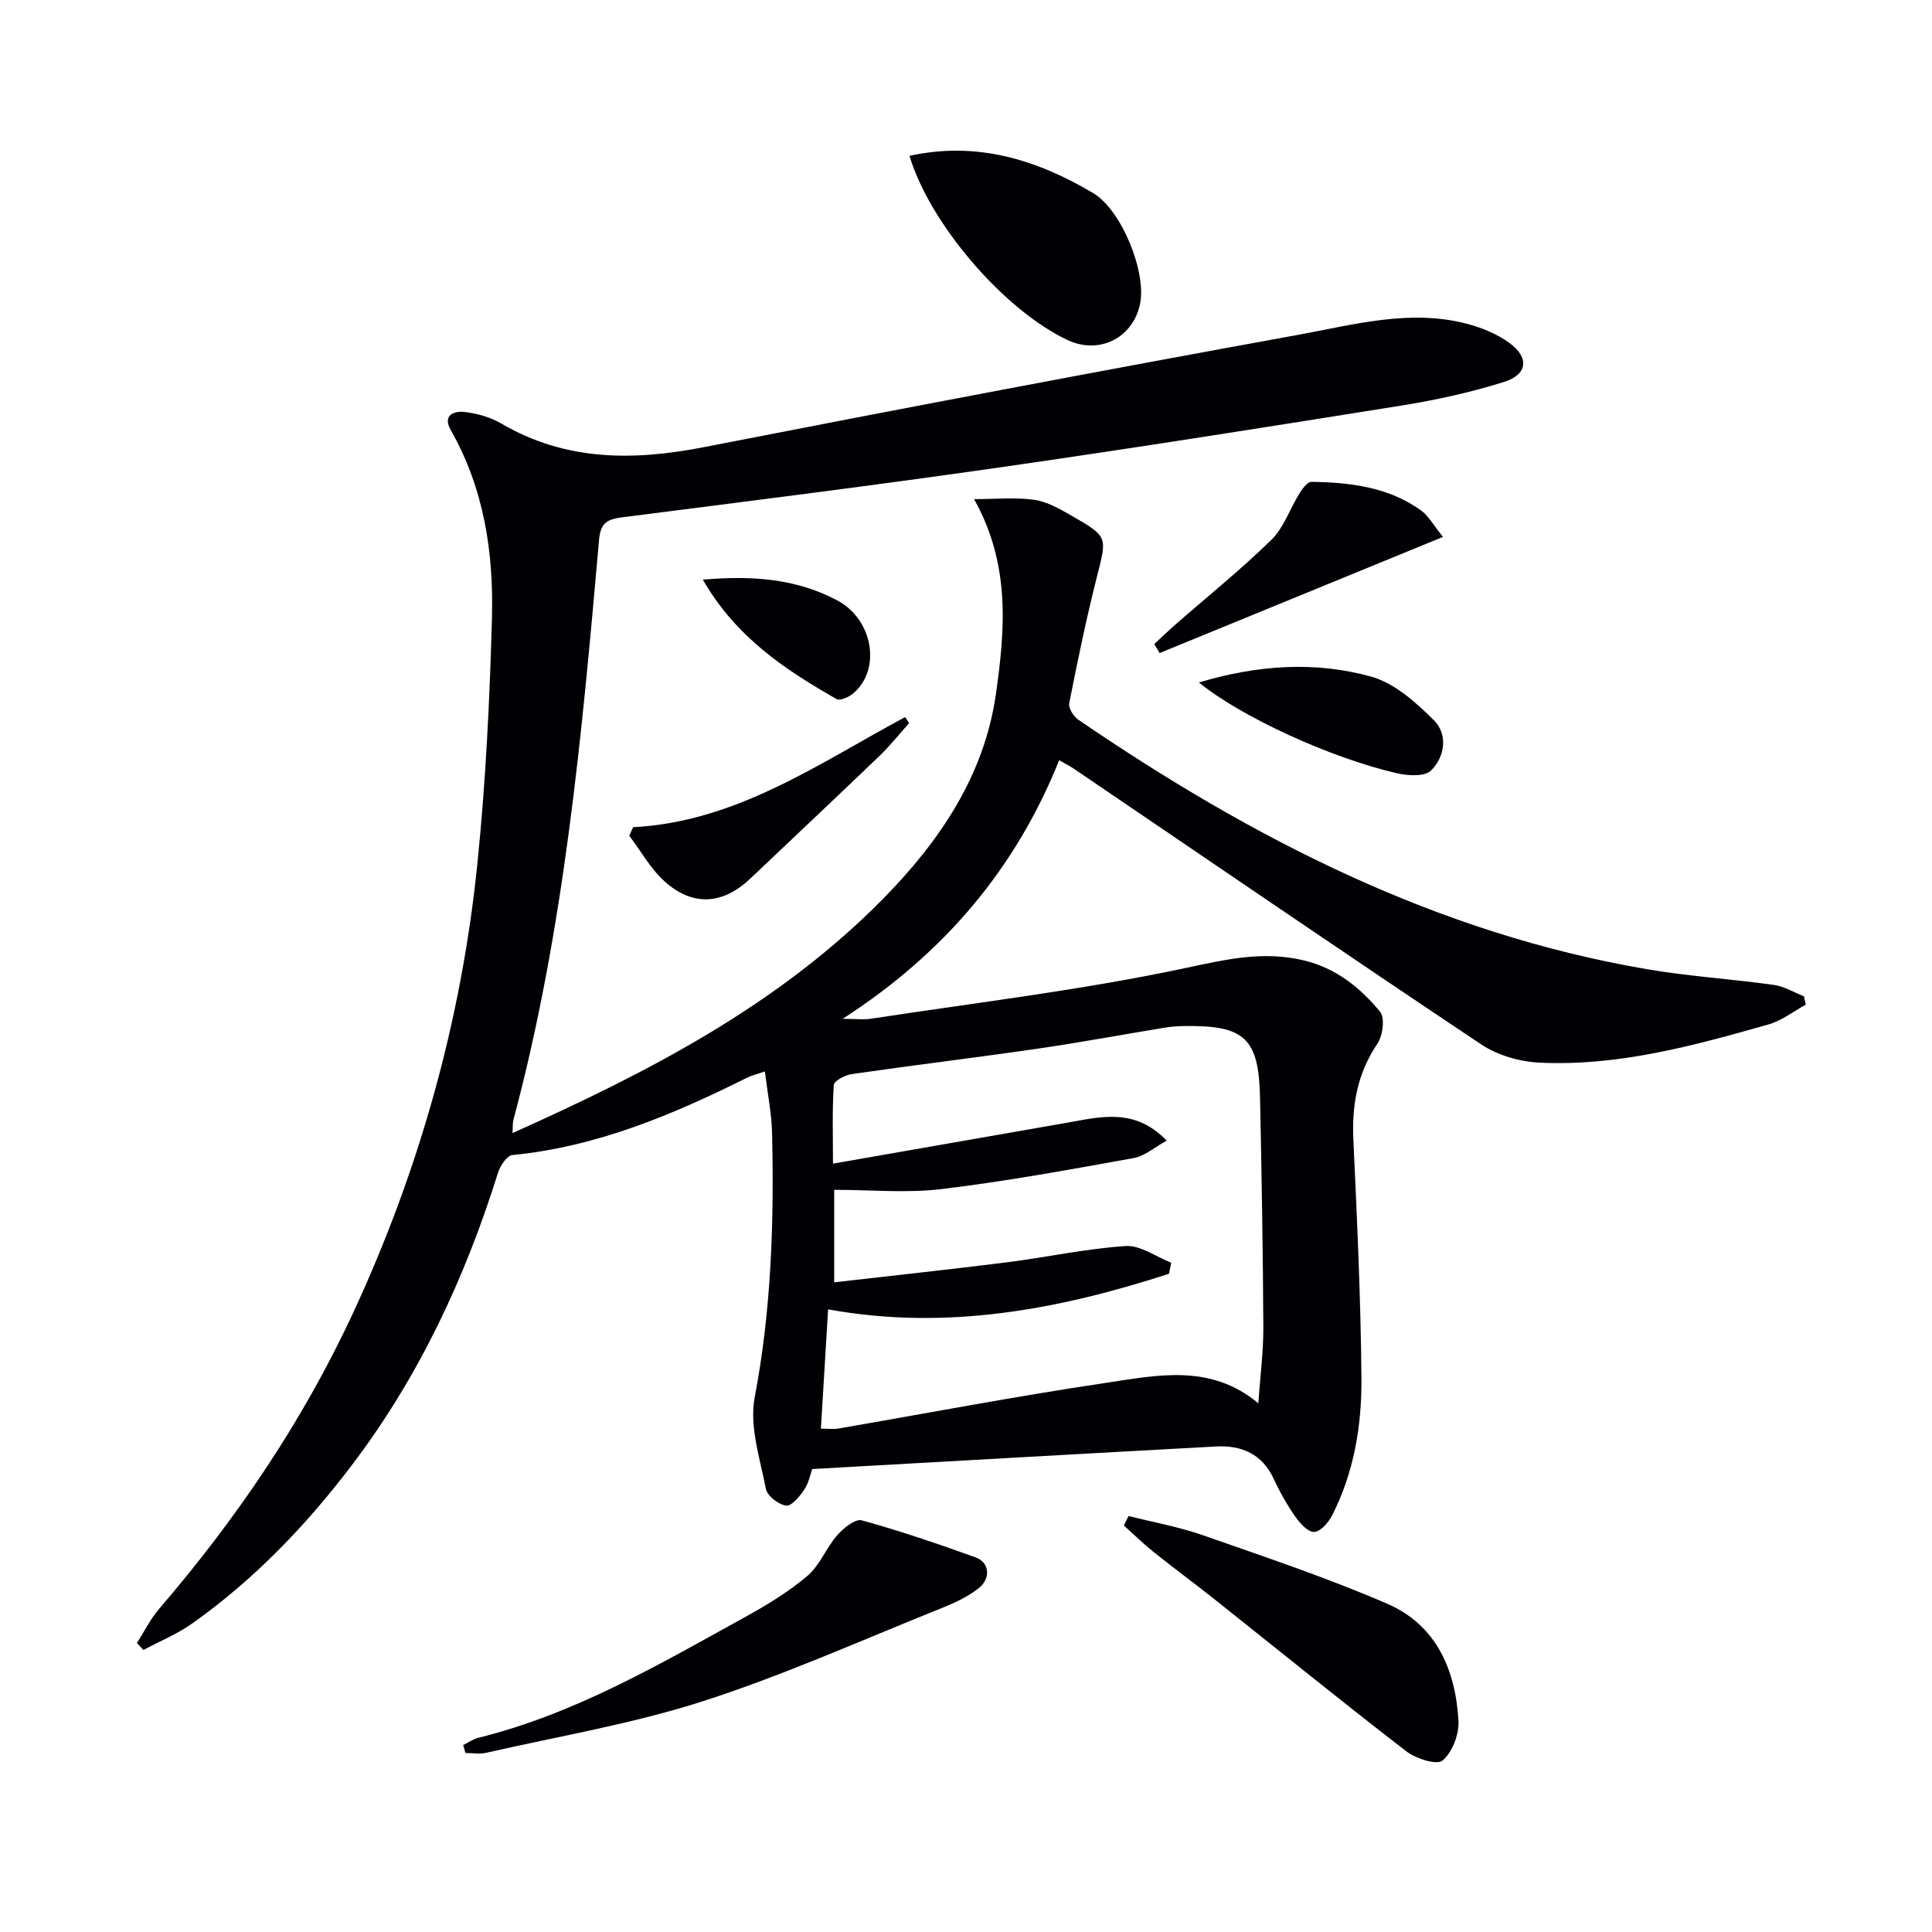 <svg enable-background="new 0 0 400 400" viewBox="0 0 400 400" xmlns="http://www.w3.org/2000/svg"><g fill="#010105"><path d="m106.11 234.59c28.07-12.57 54.92-26.41 76.59-48.37 11.77-11.93 21.08-25.59 23.49-42.51 1.88-13.25 3.09-26.8-4.52-40.37 4.5 0 8.54-.41 12.44.14 2.69.38 5.31 1.89 7.73 3.28 7.62 4.37 7.36 4.39 5.27 12.63-2.19 8.66-4.01 17.43-5.74 26.2-.2 1.01.91 2.76 1.91 3.44 36.01 24.59 74.24 44.23 117.76 51.64 8.66 1.48 17.48 2.02 26.19 3.24 2.16.3 4.18 1.55 6.26 2.37.13.57.25 1.15.38 1.72-2.56 1.4-4.98 3.32-7.72 4.1-15.5 4.4-31.1 8.69-47.41 7.91-4.1-.2-8.67-1.51-12.06-3.77-28.24-18.84-56.26-38.02-84.35-57.08-.82-.56-1.72-1-3.04-1.76-8.98 22.36-23.7 39.9-44.83 53.54 2.68 0 4.33.21 5.91-.03 21.65-3.31 43.45-5.9 64.84-10.44 8.43-1.79 16.19-3.67 24.7-1.64 6.7 1.6 11.67 5.63 15.81 10.62 1.05 1.26.59 4.95-.53 6.61-4.13 6.11-5.32 12.65-4.99 19.86.76 16.45 1.53 32.91 1.67 49.37.08 9.83-1.52 19.58-6.1 28.51-.74 1.45-2.38 3.31-3.68 3.37-1.26.06-2.92-1.74-3.87-3.1-1.71-2.44-3.21-5.08-4.46-7.79-2.4-5.24-6.66-7.09-12.01-6.8-27.7 1.5-55.4 3.09-83.6 4.67-.32.89-.65 2.76-1.62 4.23-.93 1.42-2.64 3.48-3.76 3.34-1.57-.2-3.9-1.99-4.19-3.43-1.22-6.28-3.47-13-2.33-18.98 3.46-18.14 4.02-36.34 3.6-54.65-.09-4.11-.93-8.21-1.49-12.83-1.49.52-2.71.81-3.8 1.35-15.38 7.67-31.09 14.26-48.47 15.96-1.13.11-2.53 2.22-2.98 3.65-6.85 21.91-16.46 42.42-30.41 60.75-9.43 12.39-20.14 23.53-32.87 32.56-3.11 2.21-6.75 3.69-10.14 5.51-.45-.48-.89-.97-1.34-1.45 1.52-2.36 2.78-4.95 4.59-7.06 16.14-18.78 29.91-39.09 40.32-61.61 13.64-29.49 22.29-60.42 25.58-92.7 1.72-16.85 2.55-33.82 3.01-50.75.37-13.55-1.61-26.85-8.51-38.96-1.78-3.13.62-4.05 2.9-3.78 2.59.31 5.32 1.08 7.55 2.39 13.31 7.79 27.29 7.75 41.93 4.89 41.06-8.02 82.16-15.82 123.32-23.31 11.35-2.07 22.83-5.29 34.54-2.27 3.14.81 6.37 2.13 8.96 4.03 4.12 3.02 3.73 6.51-1.13 8.04-6.92 2.18-14.1 3.75-21.28 4.9-27.54 4.41-55.1 8.77-82.71 12.74-26.13 3.75-52.32 7.04-78.5 10.38-3.1.4-4.58 1.07-4.89 4.64-3.55 40.38-7.2 80.76-17.73 120.11-.19.77-.11 1.61-.19 2.75zm63.85 61.2c1.62 0 2.62.14 3.57-.02 18.3-3.15 36.55-6.65 54.92-9.38 10.78-1.6 22.01-4.24 32.07 4.14.39-5.6 1.07-10.7 1.04-15.79-.08-15.8-.35-31.59-.68-47.39-.25-12.39-3.14-15.09-15.61-14.92-1.32.02-2.66.1-3.97.31-8.83 1.45-17.63 3.09-26.49 4.38-12.81 1.86-25.66 3.41-38.47 5.26-1.37.2-3.65 1.4-3.71 2.25-.35 5.22-.17 10.48-.17 16.29 16.66-2.91 32.47-5.69 48.28-8.44 7-1.22 14.14-3.26 20.81 3.68-2.46 1.34-4.53 3.19-6.85 3.61-13.2 2.38-26.41 4.81-39.72 6.41-7.28.88-14.75.16-22.27.16v19.15c12.17-1.4 24-2.66 35.81-4.15 8.19-1.03 16.32-2.83 24.54-3.36 3.05-.2 6.27 2.22 9.42 3.45-.15.76-.3 1.53-.45 2.29-22.9 7.43-46.17 11.81-70.58 7.37-.5 8.33-.98 16.24-1.49 24.7z"/><path d="m95.9 361.29c1.06-.51 2.06-1.24 3.18-1.51 19.95-4.94 37.48-15.22 55.22-25.01 4.5-2.48 8.97-5.2 12.86-8.5 2.58-2.19 3.89-5.8 6.18-8.42 1.28-1.47 3.73-3.44 5.07-3.08 7.96 2.19 15.8 4.87 23.58 7.67 2.9 1.04 3.22 4.4.56 6.45-2.2 1.69-4.82 2.94-7.42 3.98-16.46 6.59-32.7 13.9-49.54 19.33-14.62 4.71-29.93 7.27-44.95 10.7-1.36.31-2.85.04-4.27.04-.16-.55-.32-1.1-.47-1.65z"/><path d="m233.66 313.87c5.17 1.31 10.47 2.26 15.49 4.02 12.79 4.48 25.69 8.79 38.11 14.17 10.13 4.39 14.12 13.72 14.7 24.25.15 2.77-1.27 6.47-3.29 8.19-1.17 1-5.52-.38-7.51-1.91-13.4-10.33-26.54-21.01-39.79-31.54-4.15-3.3-8.43-6.44-12.57-9.76-2.13-1.71-4.09-3.63-6.12-5.46.33-.65.65-1.3.98-1.96z"/><path d="m188.3 32.27c13.84-3.07 26.31.74 38.03 7.71 5.89 3.5 11.06 16.35 9.71 22.92-1.46 7.1-8.49 10.59-15.05 7.49-13.17-6.23-28.47-24.05-32.69-38.12z"/><path d="m298.76 111.16c-20.21 8.28-39.44 16.16-58.68 24.05-.36-.62-.73-1.25-1.09-1.87 1.47-1.36 2.9-2.75 4.41-4.07 6.63-5.8 13.52-11.34 19.81-17.49 2.59-2.53 3.84-6.42 5.82-9.61.61-.98 1.65-2.42 2.48-2.41 8.04.12 15.98 1.06 22.74 5.95 1.54 1.12 2.52 3.01 4.51 5.45z"/><path d="m248.22 141.3c12.07-3.62 24.03-4.45 35.67-1.21 4.83 1.34 9.28 5.34 12.99 9.04 2.94 2.94 2.28 7.54-.6 10.4-1.29 1.28-4.75 1.09-7 .58-13.96-3.21-32.46-11.79-41.06-18.81z"/><path d="m131.08 171.26c21.38-1.1 38.36-13.16 56.32-22.8.27.42.54.84.82 1.26-2.05 2.29-3.97 4.71-6.18 6.83-8.87 8.51-17.82 16.94-26.74 25.39-5.6 5.3-11.77 5.79-17.59.65-2.97-2.63-4.98-6.34-7.43-9.56.27-.59.53-1.18.8-1.77z"/><path d="m145.51 120.01c10.29-.89 19.4-.2 27.87 4.32 7.42 3.96 9.13 14.37 3.21 19.28-.88.73-2.68 1.53-3.38 1.13-10.68-6.09-20.84-12.82-27.7-24.73z"/></g></svg>